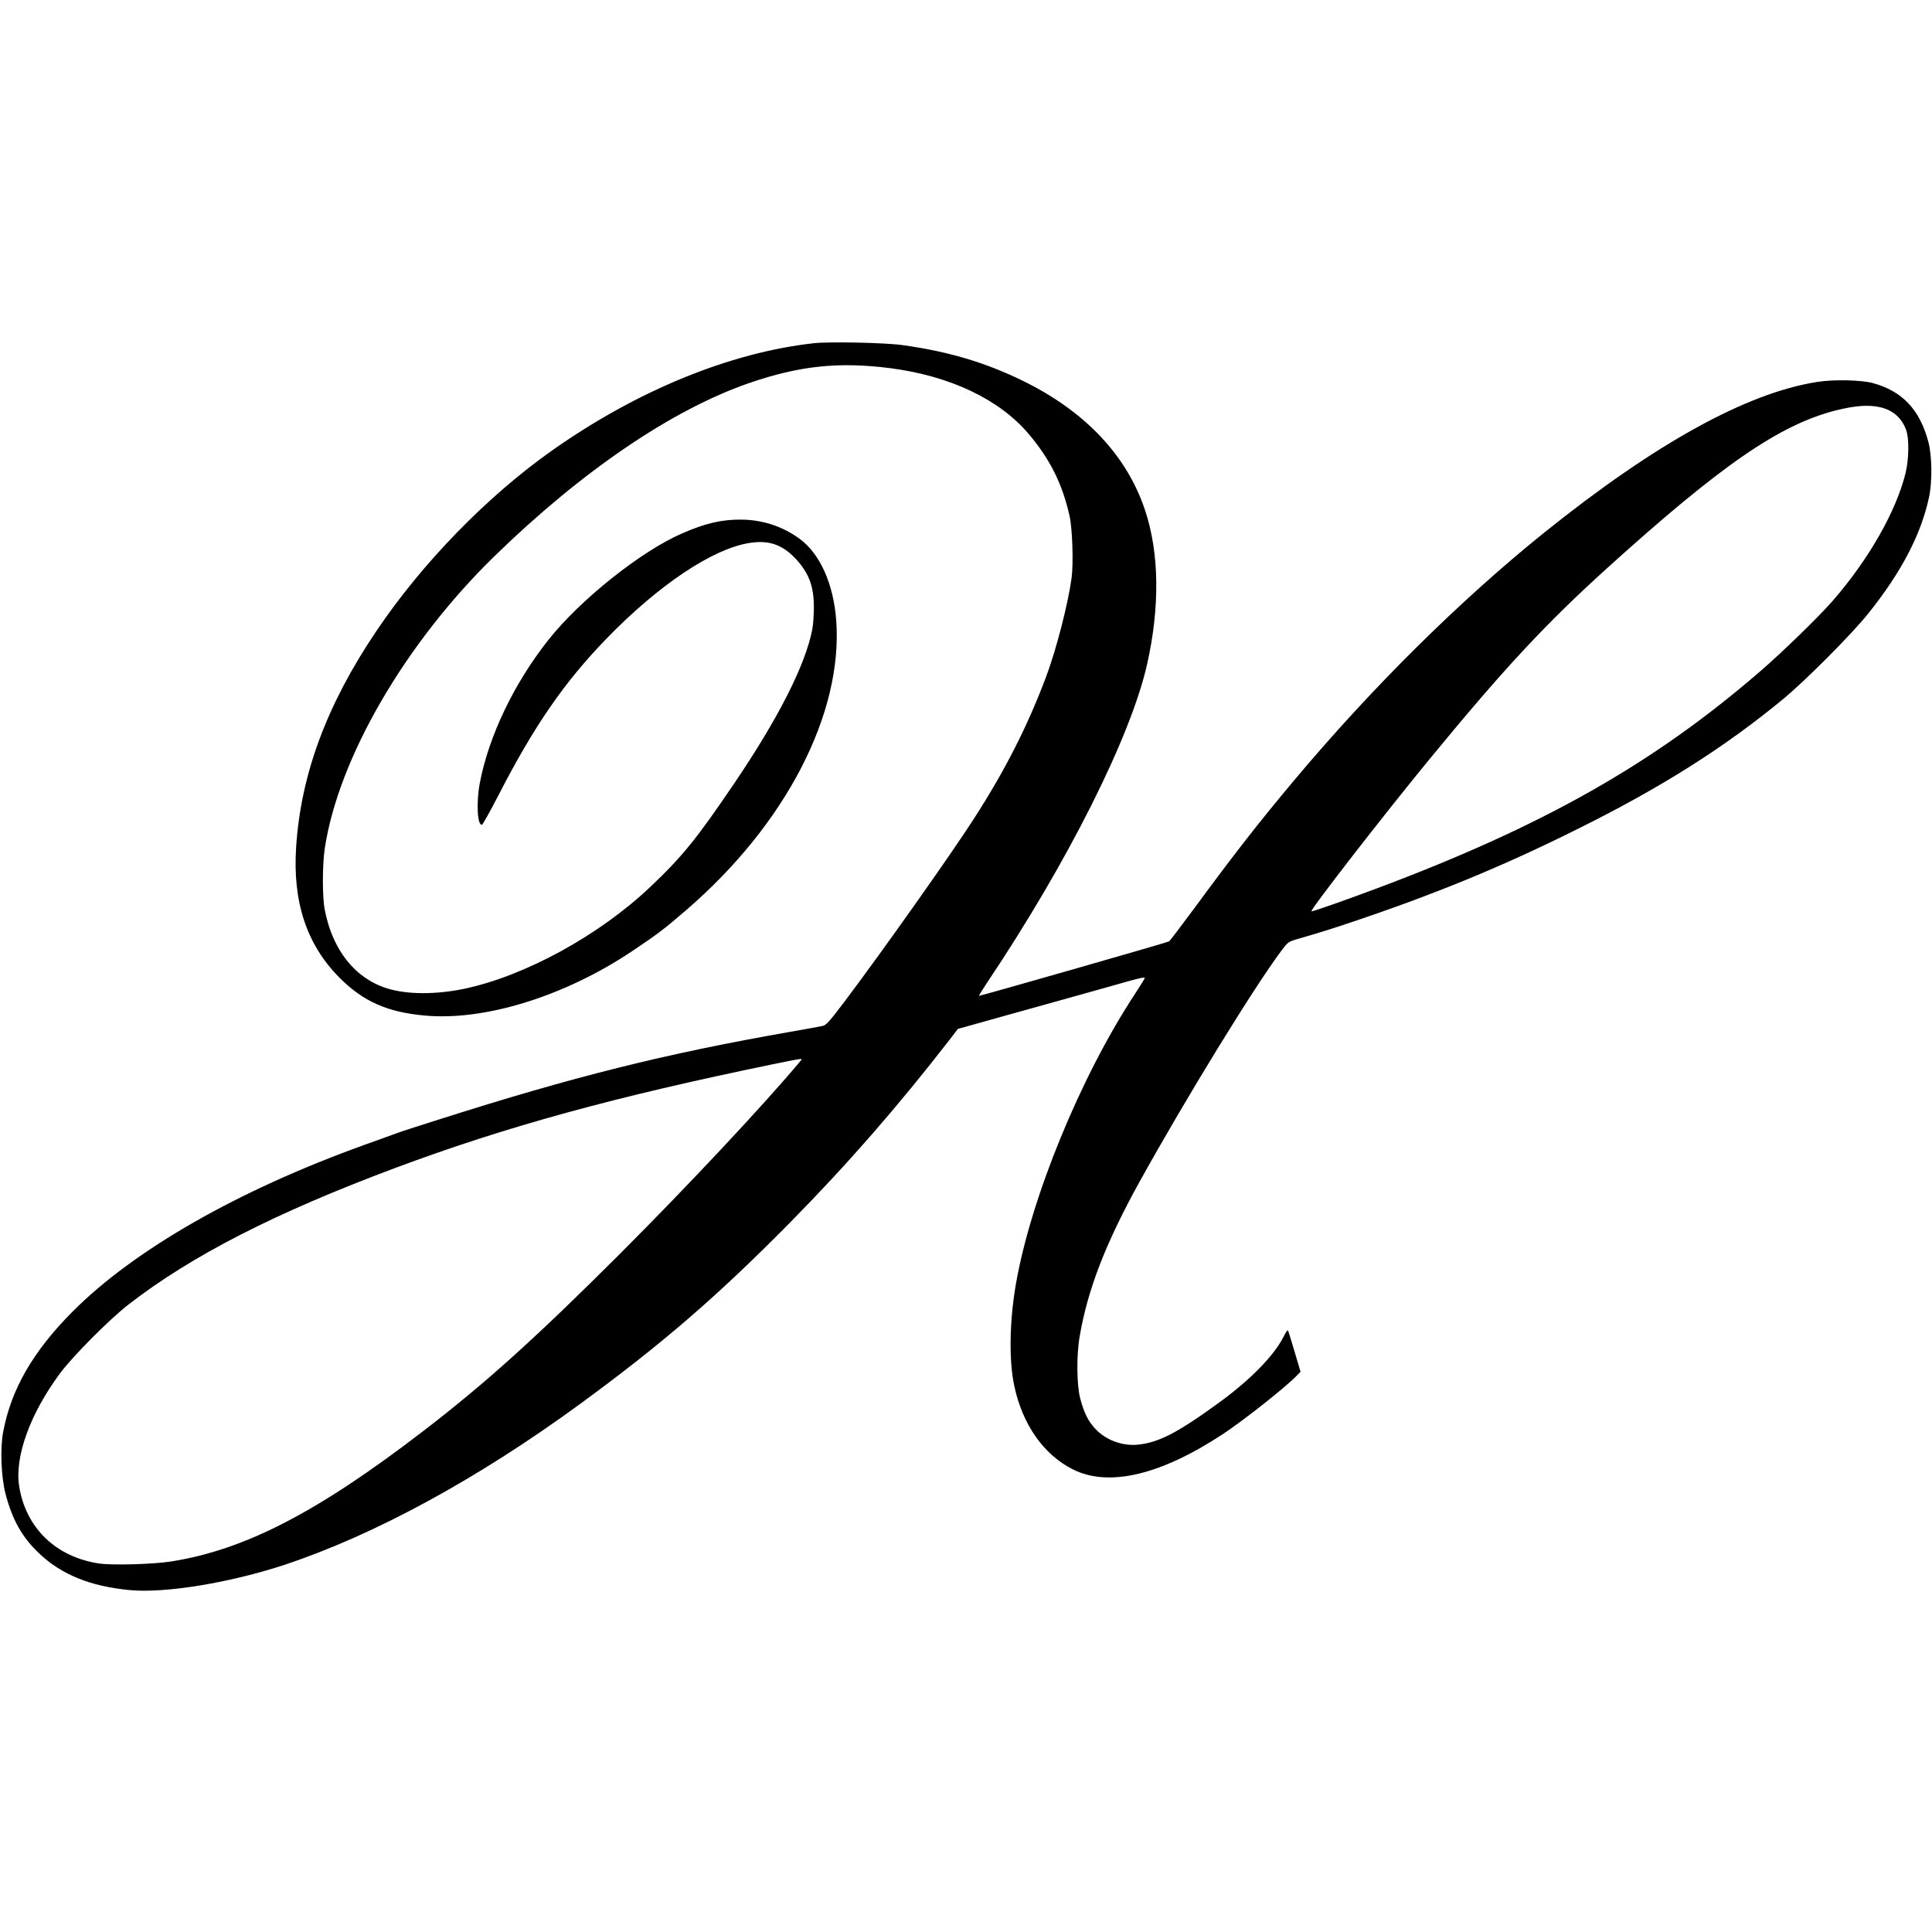 <?xml version="1.0" standalone="no"?>
<!DOCTYPE svg PUBLIC "-//W3C//DTD SVG 20010904//EN"
 "http://www.w3.org/TR/2001/REC-SVG-20010904/DTD/svg10.dtd">
<svg version="1.0" xmlns="http://www.w3.org/2000/svg"
 width="1520pt" height="1520pt" viewBox="0 0 1520 1520"
 preserveAspectRatio="xMidYMid meet">
<g transform="translate(0,1520) scale(0.1,-0.1)"
fill="#000000" stroke="none">
<path d="M6405 12500 c-662 -73 -1393 -373 -2060 -843 -512 -361 -1025 -888
-1384 -1422 -390 -578 -593 -1125 -631 -1696 -29 -434 82 -770 340 -1030 187
-188 378 -273 675 -299 470 -43 1100 153 1627 506 201 134 253 174 428 325
782 674 1233 1546 1179 2278 -21 285 -127 522 -284 639 -135 100 -294 153
-465 154 -153 1 -282 -29 -467 -110 -322 -141 -795 -518 -1045 -832 -273 -343
-474 -763 -544 -1135 -28 -154 -18 -335 19 -323 6 3 65 108 130 234 279 543
516 886 847 1228 414 427 840 711 1131 755 149 23 255 -14 360 -126 103 -111
143 -217 142 -383 0 -58 -5 -134 -12 -170 -53 -279 -267 -702 -619 -1220 -292
-431 -405 -570 -655 -807 -402 -382 -989 -703 -1468 -803 -224 -46 -451 -45
-607 5 -251 80 -427 303 -487 618 -20 102 -19 352 0 481 107 711 633 1616
1336 2301 688 670 1393 1149 1999 1360 396 137 705 170 1110 119 473 -61 861
-244 1093 -518 168 -198 266 -395 322 -646 22 -100 31 -369 16 -485 -27 -203
-120 -564 -201 -780 -148 -393 -322 -735 -569 -1118 -177 -276 -721 -1045
-1016 -1436 -123 -163 -144 -186 -175 -193 -19 -4 -138 -26 -265 -48 -974
-171 -1692 -350 -2750 -687 -165 -52 -316 -101 -335 -109 -19 -7 -134 -49
-255 -92 -994 -358 -1812 -826 -2296 -1313 -310 -312 -481 -609 -544 -944 -25
-130 -16 -354 18 -486 54 -208 132 -346 269 -474 173 -164 402 -256 708 -285
279 -27 794 58 1225 201 705 235 1510 673 2310 1257 650 475 1087 852 1660
1433 452 459 844 908 1256 1439 l65 85 300 84 c164 46 434 121 599 167 165 46
362 101 438 123 107 30 137 35 133 24 -4 -8 -36 -61 -73 -117 -432 -655 -825
-1615 -942 -2297 -49 -288 -54 -595 -11 -794 65 -303 230 -539 460 -655 282
-142 690 -46 1182 278 165 109 500 374 581 460 l29 30 -47 158 c-26 88 -49
163 -52 167 -3 5 -18 -16 -33 -47 -76 -151 -261 -340 -505 -518 -332 -242
-482 -319 -645 -334 -121 -12 -251 37 -333 125 -55 59 -88 124 -118 237 -28
103 -31 339 -5 488 62 368 205 737 470 1216 368 663 894 1521 1119 1823 49 65
54 68 121 88 169 49 250 74 391 121 684 228 1227 451 1825 750 658 327 1154
642 1615 1023 174 145 537 509 665 670 261 326 415 623 477 915 26 123 23 328
-6 435 -68 253 -205 398 -436 461 -93 25 -308 30 -439 9 -555 -87 -1274 -484
-2149 -1187 -663 -534 -1354 -1218 -1966 -1948 -275 -328 -471 -579 -779 -998
-107 -144 -198 -265 -204 -268 -15 -10 -1492 -432 -1496 -429 -2 2 28 50 66
107 633 945 1129 1933 1257 2503 101 451 96 873 -16 1210 -143 431 -472 780
-964 1020 -295 144 -585 230 -945 280 -135 19 -574 28 -695 15z m8388 -504
c99 -23 168 -83 203 -177 25 -65 23 -230 -4 -341 -73 -298 -288 -676 -568
-999 -108 -125 -403 -412 -575 -560 -841 -728 -1712 -1220 -3018 -1709 -251
-94 -496 -180 -513 -180 -20 0 562 751 931 1200 587 714 909 1060 1396 1501
896 810 1353 1126 1798 1240 151 38 260 46 350 25z m-8495 -5143 c-283 -339
-883 -980 -1422 -1519 -657 -656 -1054 -1015 -1545 -1392 -832 -640 -1405
-936 -1986 -1027 -139 -22 -460 -31 -563 -16 -343 50 -582 282 -632 614 -34
230 88 566 322 882 100 135 390 426 538 541 495 384 1153 721 2094 1073 881
329 1735 563 2991 821 227 46 223 46 203 23z"/>
</g>
</svg>
